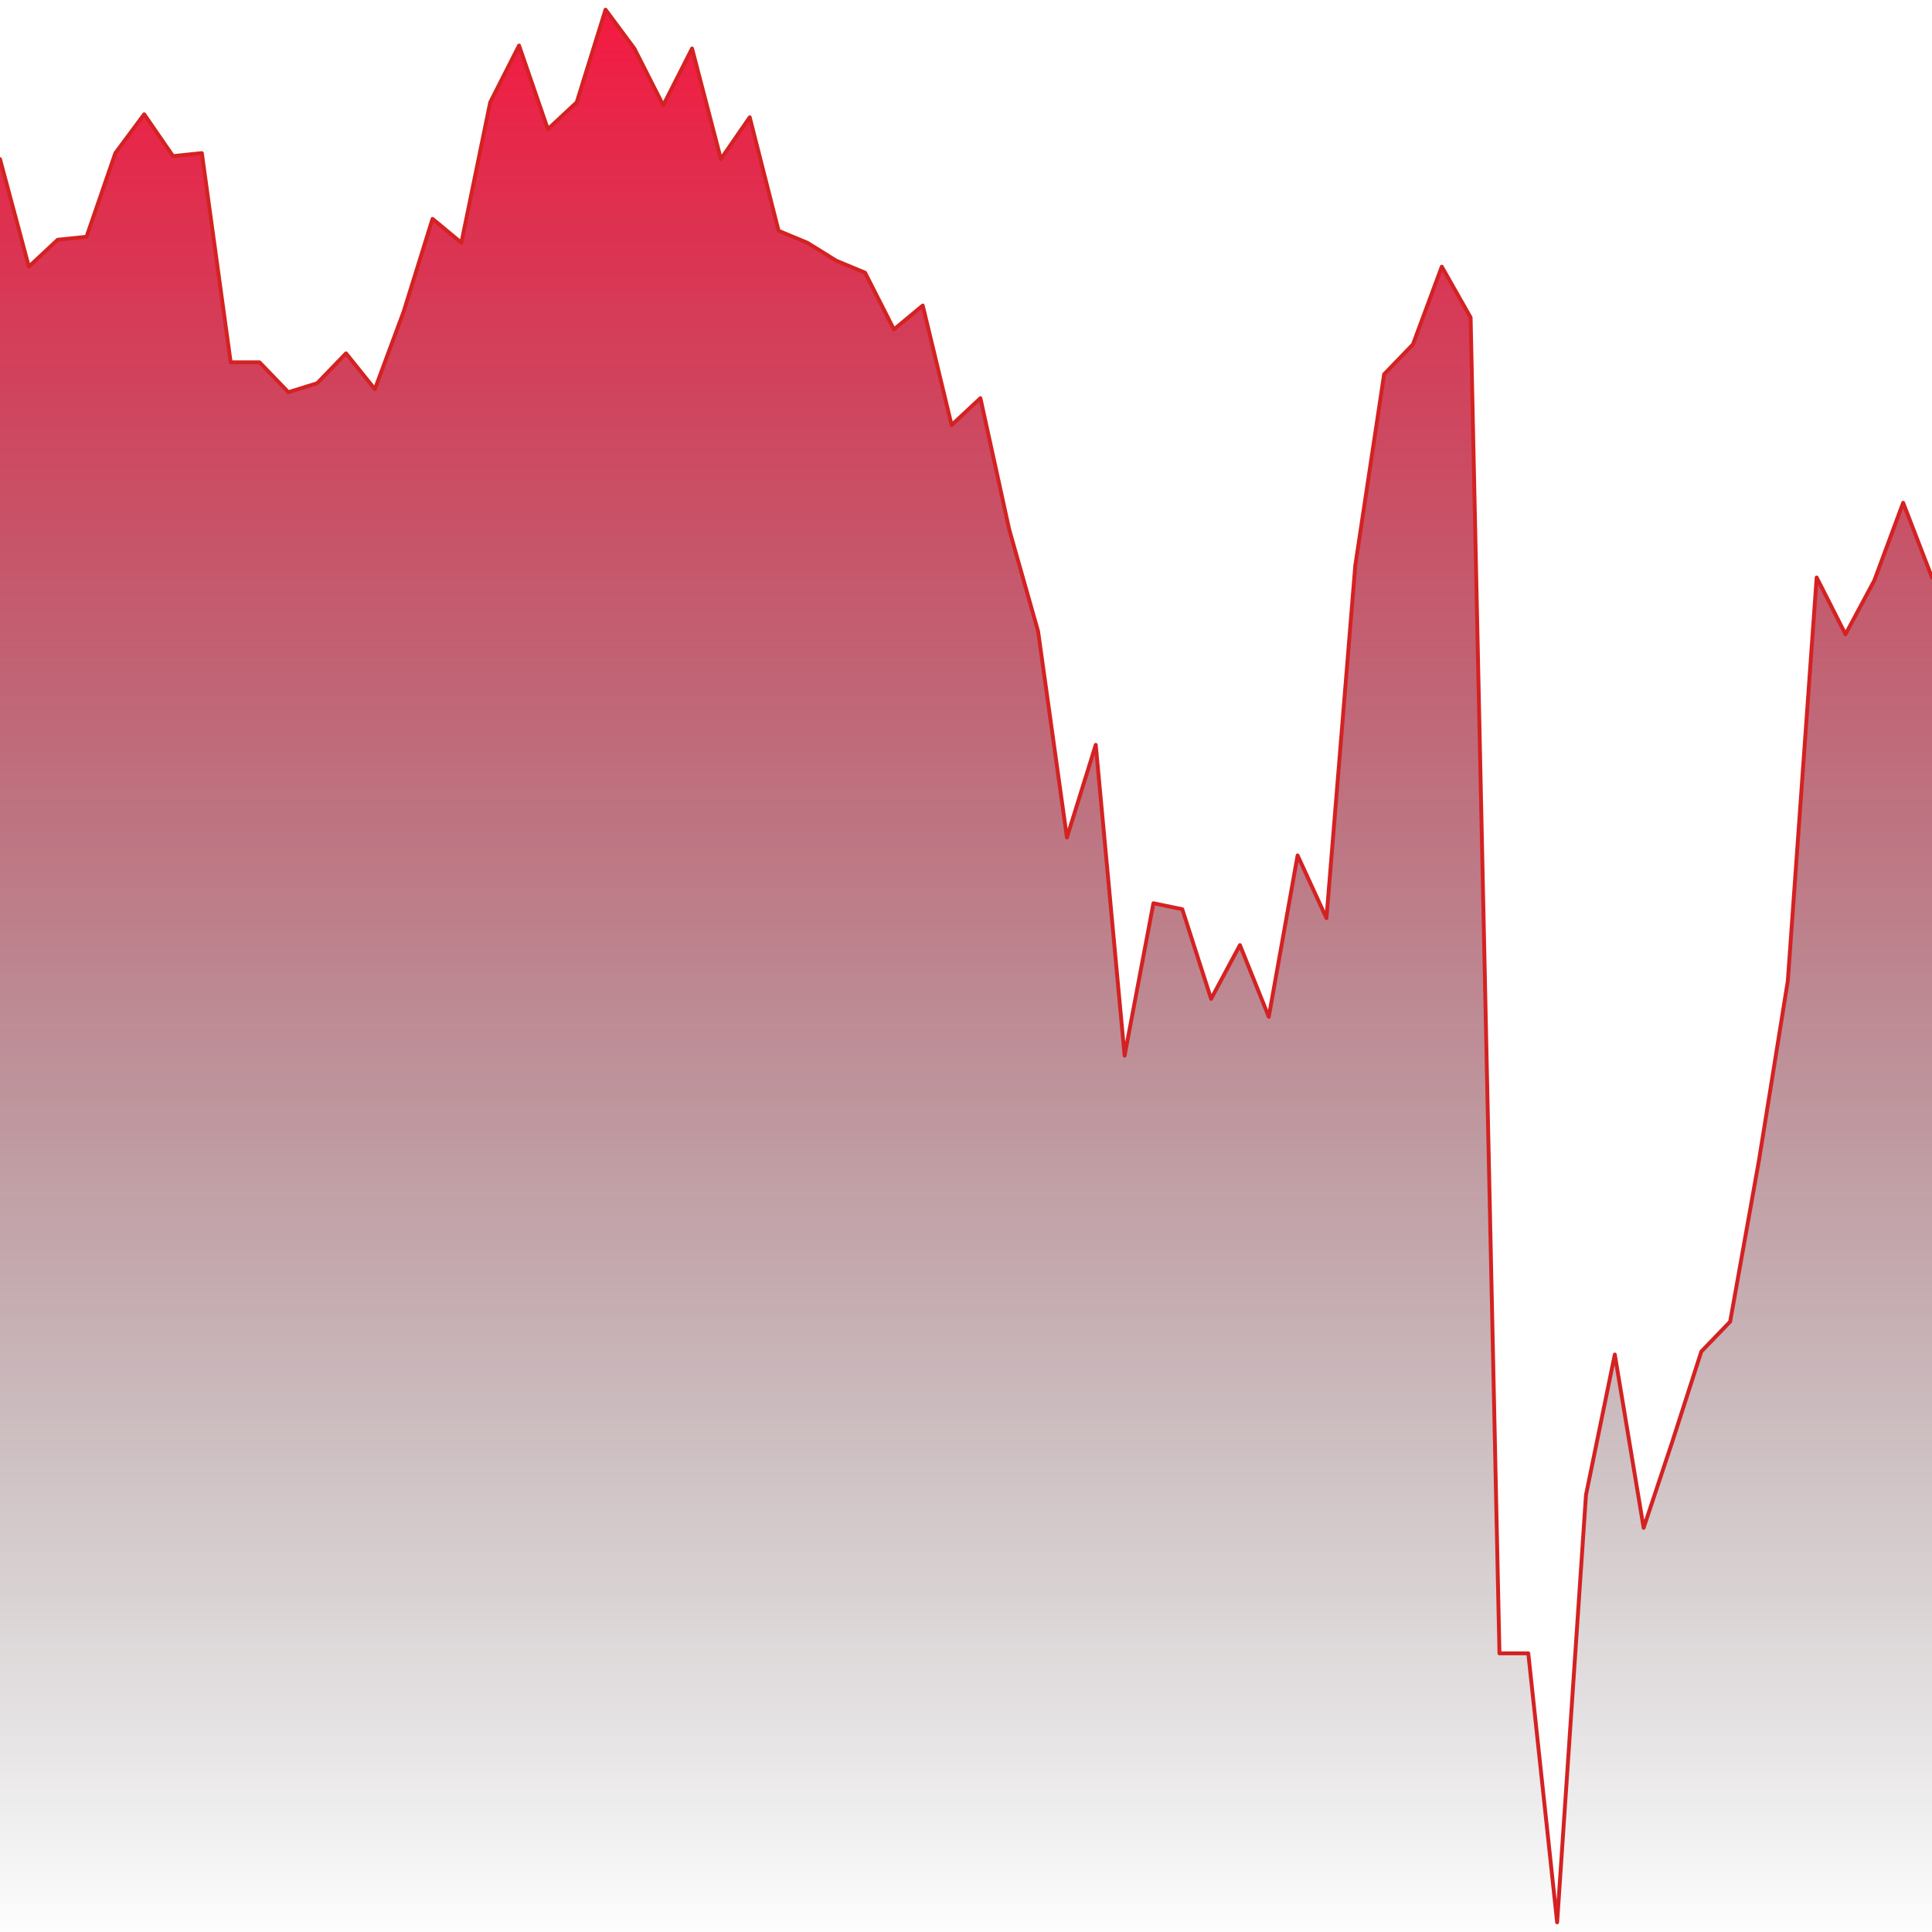 <svg viewBox="0 0 1000 1000" xmlns="http://www.w3.org/2000/svg"
        preserveAspectRatio="none">

      <defs>
        <linearGradient id="chartGradient" x1="0" y1="0" x2="0" y2="1">
          <stop offset="0%"  stop-color="#F6194140"/>
          <stop offset="100%" stop-color="transparent"/>
        </linearGradient>
      </defs>

      <!-- Draw the fill first so the line sits on top and never gets masked -->
      <path d="M 0 1000 L 0 82.34 L 14.93 138.03 L 29.85 124.11 L 44.78 122.56 L 59.7 79.25 L 74.63 59.14 L 89.55 80.8 L 104.48 79.25 L 119.4 187.53 L 134.33 187.53 L 149.25 203 L 164.18 198.36 L 179.1 182.89 L 194.03 201.45 L 208.96 161.23 L 223.88 113.28 L 238.81 125.66 L 253.73 52.95 L 268.66 23.56 L 283.58 66.88 L 298.51 52.95 L 313.43 5 L 328.36 25.11 L 343.28 54.5 L 358.21 25.11 L 373.13 82.34 L 388.06 60.69 L 402.99 119.47 L 417.91 125.66 L 432.84 134.94 L 447.76 141.13 L 462.69 170.52 L 477.61 158.14 L 492.54 220.02 L 507.46 206.09 L 522.39 274.16 L 537.31 326.75 L 552.24 433.48 L 567.16 385.53 L 582.09 546.41 L 597.01 467.52 L 611.94 470.61 L 626.87 517.02 L 641.79 489.17 L 656.72 526.3 L 671.64 442.77 L 686.57 475.25 L 701.49 292.72 L 716.42 193.72 L 731.34 178.25 L 746.27 138.03 L 761.19 164.33 L 776.12 855.78 L 791.04 855.78 L 805.97 995 L 820.9 773.8 L 835.82 701.09 L 850.75 790.81 L 865.67 745.95 L 880.6 699.55 L 895.52 684.08 L 910.45 600.55 L 925.37 507.73 L 940.3 298.91 L 955.22 328.3 L 970.15 300.45 L 985.07 260.23 L 1000 298.91 L 1000 1000 Z" fill="url(#chartGradient)" stroke="none"/>

      <path d="M 0 82.34 L 14.93 138.03 L 29.85 124.11 L 44.78 122.56 L 59.7 79.25 L 74.63 59.14 L 89.55 80.8 L 104.48 79.25 L 119.4 187.53 L 134.33 187.53 L 149.25 203 L 164.18 198.36 L 179.1 182.89 L 194.03 201.45 L 208.96 161.23 L 223.88 113.28 L 238.81 125.66 L 253.73 52.95 L 268.66 23.56 L 283.58 66.88 L 298.51 52.95 L 313.43 5 L 328.36 25.11 L 343.28 54.5 L 358.21 25.11 L 373.13 82.34 L 388.06 60.69 L 402.99 119.47 L 417.91 125.66 L 432.84 134.94 L 447.76 141.13 L 462.69 170.52 L 477.61 158.14 L 492.54 220.02 L 507.46 206.09 L 522.39 274.16 L 537.31 326.75 L 552.24 433.48 L 567.16 385.53 L 582.09 546.41 L 597.01 467.52 L 611.94 470.61 L 626.87 517.02 L 641.79 489.17 L 656.72 526.3 L 671.64 442.77 L 686.57 475.25 L 701.49 292.72 L 716.42 193.72 L 731.34 178.25 L 746.27 138.03 L 761.19 164.33 L 776.12 855.78 L 791.04 855.78 L 805.97 995 L 820.9 773.8 L 835.82 701.09 L 850.75 790.81 L 865.67 745.95 L 880.6 699.55 L 895.52 684.08 L 910.45 600.55 L 925.37 507.73 L 940.3 298.91 L 955.22 328.3 L 970.15 300.45 L 985.07 260.23 L 1000 298.91" stroke="#d42222" stroke-width="2"
            vector-effect="non-scaling-stroke"
            stroke-linecap="round" stroke-linejoin="round" fill="none"/>
    </svg>